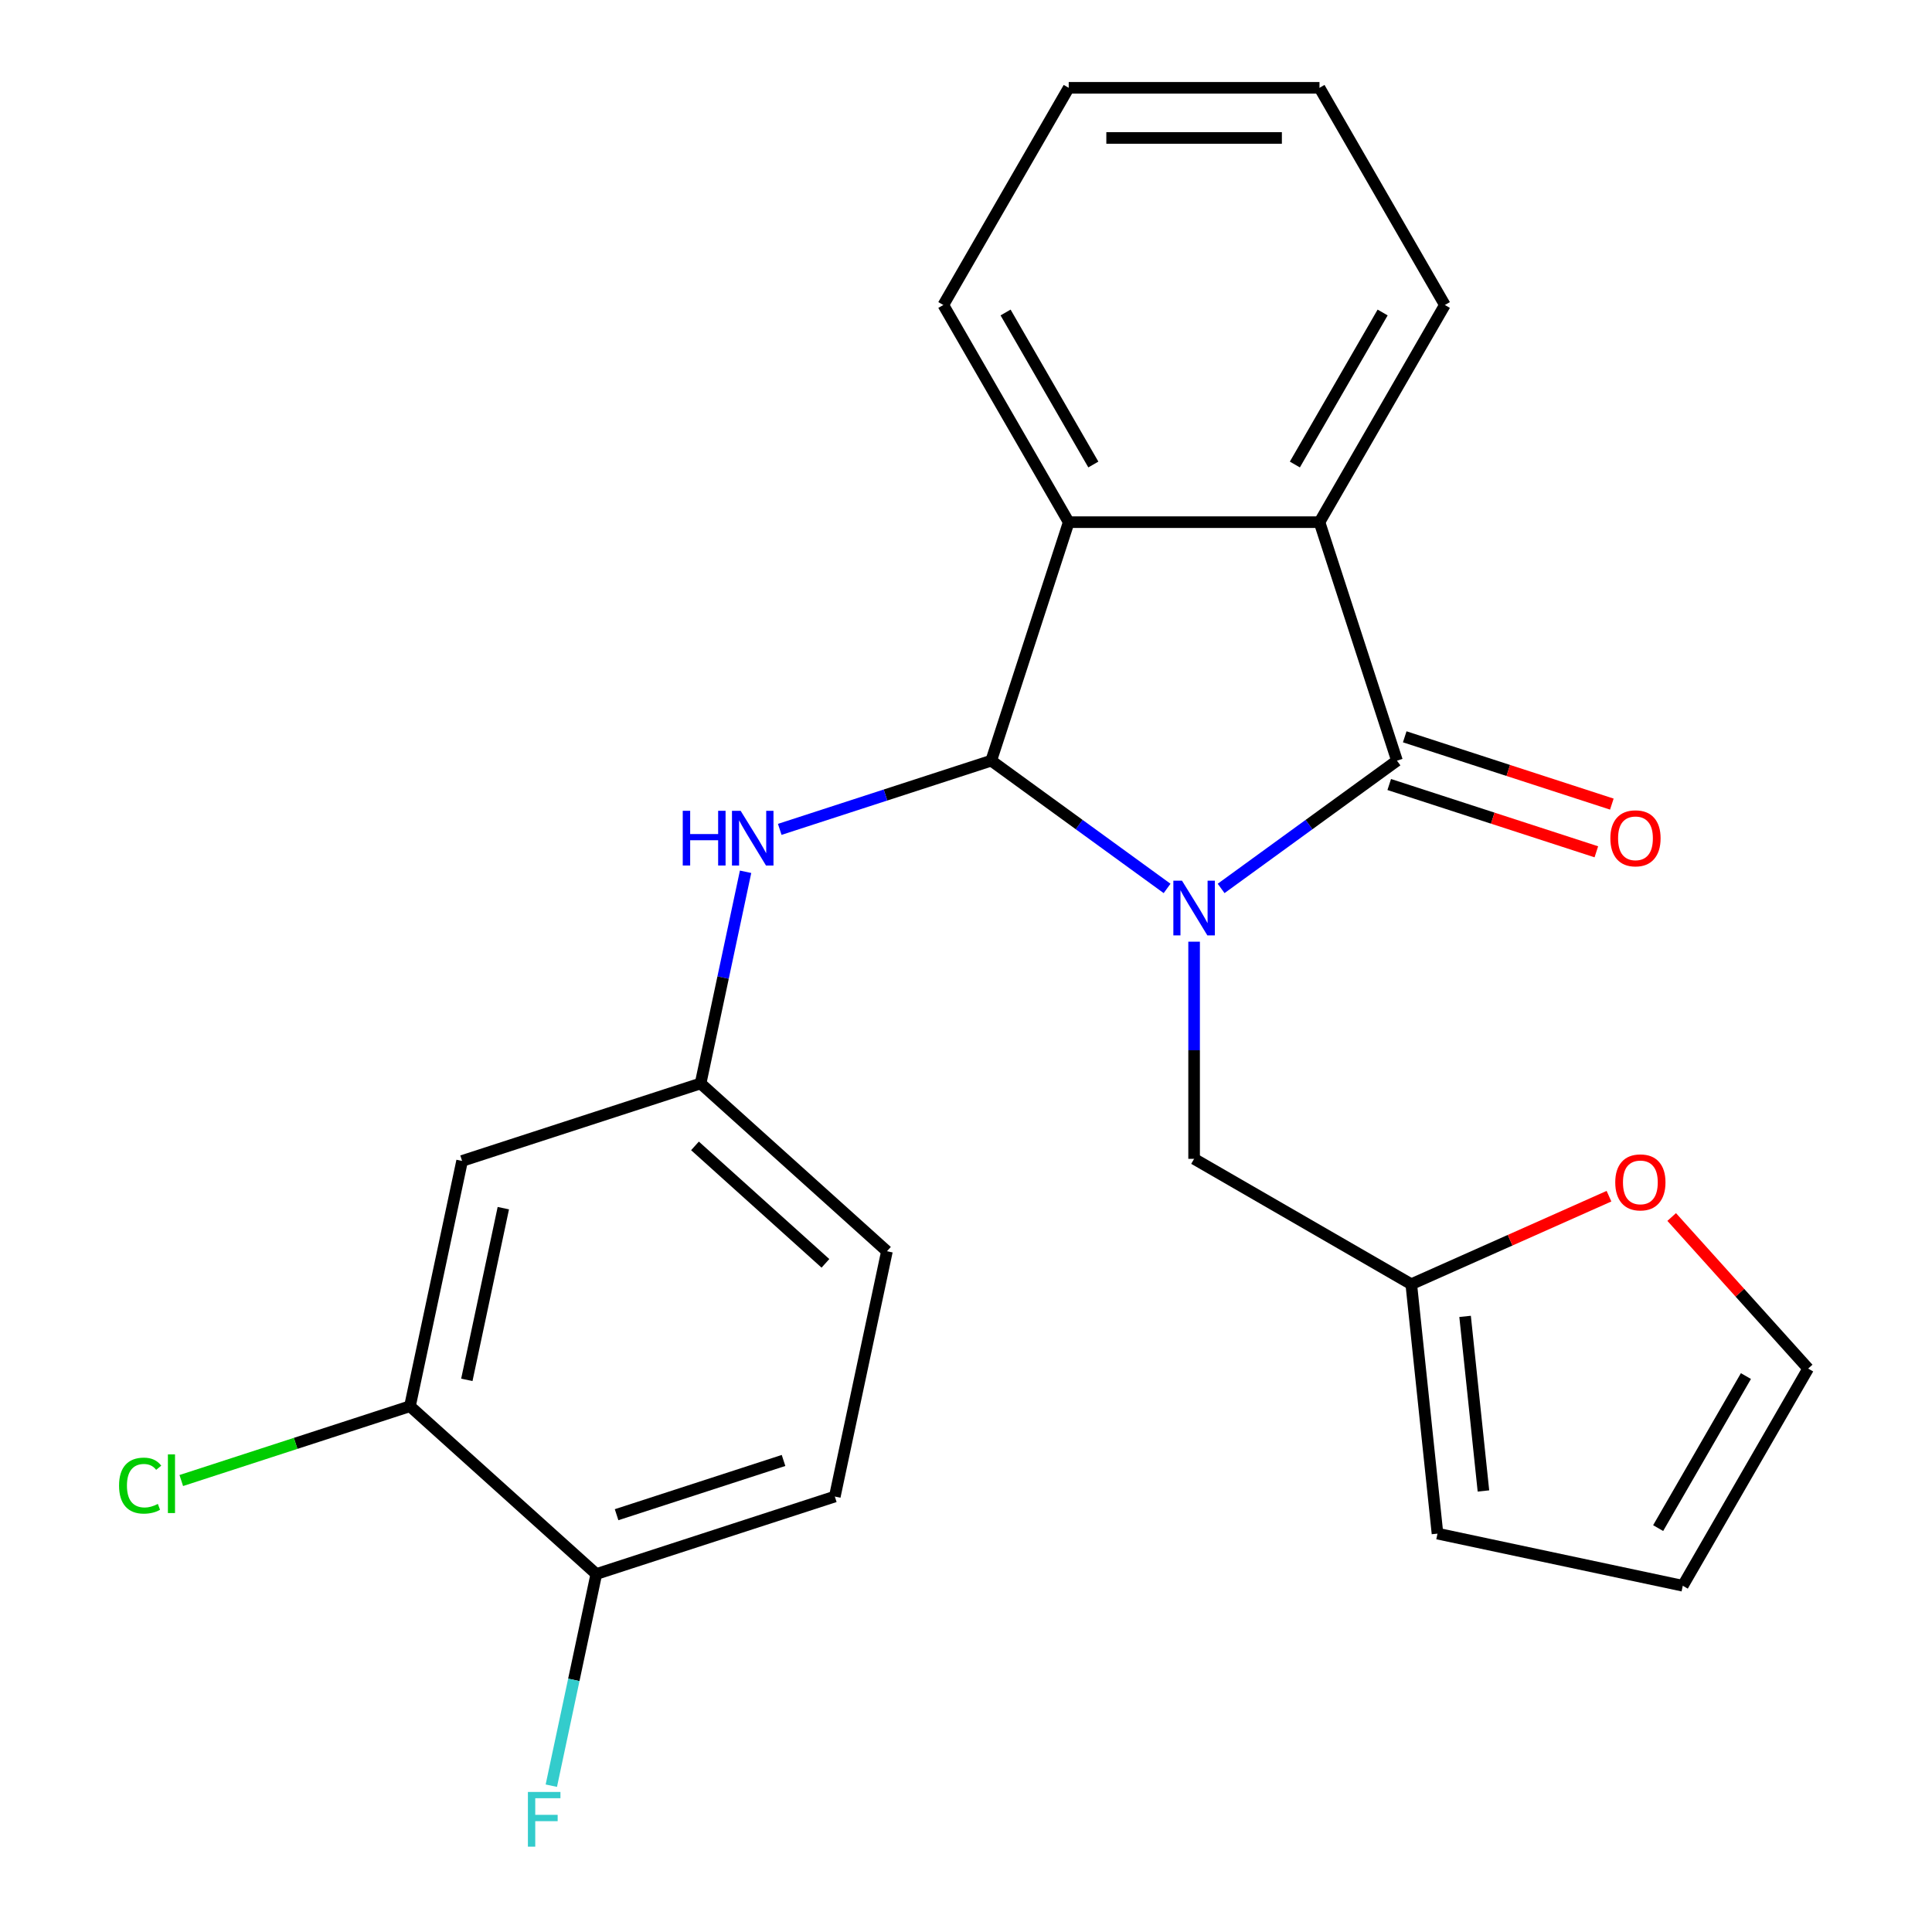<?xml version='1.0' encoding='iso-8859-1'?>
<svg version='1.1' baseProfile='full'
              xmlns='http://www.w3.org/2000/svg'
                      xmlns:rdkit='http://www.rdkit.org/xml'
                      xmlns:xlink='http://www.w3.org/1999/xlink'
                  xml:space='preserve'
width='1000px' height='1000px' viewBox='0 0 1000 1000'>
<!-- END OF HEADER -->
<rect style='opacity:1.0;fill:#FFFFFF;stroke:none' width='1000' height='1000' x='0' y='0'> </rect>
<path class='bond-0' d='M 604.081,459.85 L 558.569,426.784' style='fill:none;fill-rule:evenodd;stroke:#0000FF;stroke-width:6px;stroke-linecap:butt;stroke-linejoin:miter;stroke-opacity:1' />
<path class='bond-0' d='M 558.569,426.784 L 513.057,393.718' style='fill:none;fill-rule:evenodd;stroke:#000000;stroke-width:6px;stroke-linecap:butt;stroke-linejoin:miter;stroke-opacity:1' />
<path class='bond-1' d='M 632.051,459.85 L 677.563,426.784' style='fill:none;fill-rule:evenodd;stroke:#0000FF;stroke-width:6px;stroke-linecap:butt;stroke-linejoin:miter;stroke-opacity:1' />
<path class='bond-1' d='M 677.563,426.784 L 723.075,393.718' style='fill:none;fill-rule:evenodd;stroke:#000000;stroke-width:6px;stroke-linecap:butt;stroke-linejoin:miter;stroke-opacity:1' />
<path class='bond-5' d='M 618.066,487.416 L 618.066,543.613' style='fill:none;fill-rule:evenodd;stroke:#0000FF;stroke-width:6px;stroke-linecap:butt;stroke-linejoin:miter;stroke-opacity:1' />
<path class='bond-5' d='M 618.066,543.613 L 618.066,599.809' style='fill:none;fill-rule:evenodd;stroke:#000000;stroke-width:6px;stroke-linecap:butt;stroke-linejoin:miter;stroke-opacity:1' />
<path class='bond-2' d='M 513.057,393.718 L 553.166,270.272' style='fill:none;fill-rule:evenodd;stroke:#000000;stroke-width:6px;stroke-linecap:butt;stroke-linejoin:miter;stroke-opacity:1' />
<path class='bond-4' d='M 513.057,393.718 L 458.326,411.5' style='fill:none;fill-rule:evenodd;stroke:#000000;stroke-width:6px;stroke-linecap:butt;stroke-linejoin:miter;stroke-opacity:1' />
<path class='bond-4' d='M 458.326,411.5 L 403.596,429.283' style='fill:none;fill-rule:evenodd;stroke:#0000FF;stroke-width:6px;stroke-linecap:butt;stroke-linejoin:miter;stroke-opacity:1' />
<path class='bond-3' d='M 723.075,393.718 L 682.965,270.272' style='fill:none;fill-rule:evenodd;stroke:#000000;stroke-width:6px;stroke-linecap:butt;stroke-linejoin:miter;stroke-opacity:1' />
<path class='bond-9' d='M 719.064,406.062 L 772.664,423.478' style='fill:none;fill-rule:evenodd;stroke:#000000;stroke-width:6px;stroke-linecap:butt;stroke-linejoin:miter;stroke-opacity:1' />
<path class='bond-9' d='M 772.664,423.478 L 826.264,440.894' style='fill:none;fill-rule:evenodd;stroke:#FF0000;stroke-width:6px;stroke-linecap:butt;stroke-linejoin:miter;stroke-opacity:1' />
<path class='bond-9' d='M 727.086,381.373 L 780.686,398.789' style='fill:none;fill-rule:evenodd;stroke:#000000;stroke-width:6px;stroke-linecap:butt;stroke-linejoin:miter;stroke-opacity:1' />
<path class='bond-9' d='M 780.686,398.789 L 834.286,416.205' style='fill:none;fill-rule:evenodd;stroke:#FF0000;stroke-width:6px;stroke-linecap:butt;stroke-linejoin:miter;stroke-opacity:1' />
<path class='bond-21' d='M 553.166,270.272 L 488.267,157.863' style='fill:none;fill-rule:evenodd;stroke:#000000;stroke-width:6px;stroke-linecap:butt;stroke-linejoin:miter;stroke-opacity:1' />
<path class='bond-21' d='M 565.913,240.431 L 520.484,161.745' style='fill:none;fill-rule:evenodd;stroke:#000000;stroke-width:6px;stroke-linecap:butt;stroke-linejoin:miter;stroke-opacity:1' />
<path class='bond-24' d='M 553.166,270.272 L 682.965,270.272' style='fill:none;fill-rule:evenodd;stroke:#000000;stroke-width:6px;stroke-linecap:butt;stroke-linejoin:miter;stroke-opacity:1' />
<path class='bond-20' d='M 682.965,270.272 L 747.864,157.863' style='fill:none;fill-rule:evenodd;stroke:#000000;stroke-width:6px;stroke-linecap:butt;stroke-linejoin:miter;stroke-opacity:1' />
<path class='bond-20' d='M 670.218,240.431 L 715.647,161.745' style='fill:none;fill-rule:evenodd;stroke:#000000;stroke-width:6px;stroke-linecap:butt;stroke-linejoin:miter;stroke-opacity:1' />
<path class='bond-10' d='M 385.911,451.232 L 374.268,506.011' style='fill:none;fill-rule:evenodd;stroke:#0000FF;stroke-width:6px;stroke-linecap:butt;stroke-linejoin:miter;stroke-opacity:1' />
<path class='bond-10' d='M 374.268,506.011 L 362.624,560.789' style='fill:none;fill-rule:evenodd;stroke:#000000;stroke-width:6px;stroke-linecap:butt;stroke-linejoin:miter;stroke-opacity:1' />
<path class='bond-6' d='M 618.066,599.809 L 730.474,664.709' style='fill:none;fill-rule:evenodd;stroke:#000000;stroke-width:6px;stroke-linecap:butt;stroke-linejoin:miter;stroke-opacity:1' />
<path class='bond-11' d='M 730.474,664.709 L 781.64,641.928' style='fill:none;fill-rule:evenodd;stroke:#000000;stroke-width:6px;stroke-linecap:butt;stroke-linejoin:miter;stroke-opacity:1' />
<path class='bond-11' d='M 781.64,641.928 L 832.806,619.148' style='fill:none;fill-rule:evenodd;stroke:#FF0000;stroke-width:6px;stroke-linecap:butt;stroke-linejoin:miter;stroke-opacity:1' />
<path class='bond-13' d='M 730.474,664.709 L 744.042,793.796' style='fill:none;fill-rule:evenodd;stroke:#000000;stroke-width:6px;stroke-linecap:butt;stroke-linejoin:miter;stroke-opacity:1' />
<path class='bond-13' d='M 758.327,681.358 L 767.824,771.719' style='fill:none;fill-rule:evenodd;stroke:#000000;stroke-width:6px;stroke-linecap:butt;stroke-linejoin:miter;stroke-opacity:1' />
<path class='bond-7' d='M 212.192,727.861 L 239.179,600.899' style='fill:none;fill-rule:evenodd;stroke:#000000;stroke-width:6px;stroke-linecap:butt;stroke-linejoin:miter;stroke-opacity:1' />
<path class='bond-7' d='M 241.633,714.214 L 260.523,625.341' style='fill:none;fill-rule:evenodd;stroke:#000000;stroke-width:6px;stroke-linecap:butt;stroke-linejoin:miter;stroke-opacity:1' />
<path class='bond-17' d='M 212.192,727.861 L 153.012,747.09' style='fill:none;fill-rule:evenodd;stroke:#000000;stroke-width:6px;stroke-linecap:butt;stroke-linejoin:miter;stroke-opacity:1' />
<path class='bond-17' d='M 153.012,747.09 L 93.832,766.319' style='fill:none;fill-rule:evenodd;stroke:#00CC00;stroke-width:6px;stroke-linecap:butt;stroke-linejoin:miter;stroke-opacity:1' />
<path class='bond-27' d='M 212.192,727.861 L 308.651,814.713' style='fill:none;fill-rule:evenodd;stroke:#000000;stroke-width:6px;stroke-linecap:butt;stroke-linejoin:miter;stroke-opacity:1' />
<path class='bond-8' d='M 239.179,600.899 L 362.624,560.789' style='fill:none;fill-rule:evenodd;stroke:#000000;stroke-width:6px;stroke-linecap:butt;stroke-linejoin:miter;stroke-opacity:1' />
<path class='bond-18' d='M 362.624,560.789 L 459.083,647.641' style='fill:none;fill-rule:evenodd;stroke:#000000;stroke-width:6px;stroke-linecap:butt;stroke-linejoin:miter;stroke-opacity:1' />
<path class='bond-18' d='M 359.723,593.109 L 427.244,653.905' style='fill:none;fill-rule:evenodd;stroke:#000000;stroke-width:6px;stroke-linecap:butt;stroke-linejoin:miter;stroke-opacity:1' />
<path class='bond-14' d='M 865.263,629.92 L 900.583,669.147' style='fill:none;fill-rule:evenodd;stroke:#FF0000;stroke-width:6px;stroke-linecap:butt;stroke-linejoin:miter;stroke-opacity:1' />
<path class='bond-14' d='M 900.583,669.147 L 935.903,708.374' style='fill:none;fill-rule:evenodd;stroke:#000000;stroke-width:6px;stroke-linecap:butt;stroke-linejoin:miter;stroke-opacity:1' />
<path class='bond-12' d='M 308.651,814.713 L 432.097,774.603' style='fill:none;fill-rule:evenodd;stroke:#000000;stroke-width:6px;stroke-linecap:butt;stroke-linejoin:miter;stroke-opacity:1' />
<path class='bond-12' d='M 319.146,784.008 L 405.558,755.931' style='fill:none;fill-rule:evenodd;stroke:#000000;stroke-width:6px;stroke-linecap:butt;stroke-linejoin:miter;stroke-opacity:1' />
<path class='bond-19' d='M 308.651,814.713 L 297.008,869.492' style='fill:none;fill-rule:evenodd;stroke:#000000;stroke-width:6px;stroke-linecap:butt;stroke-linejoin:miter;stroke-opacity:1' />
<path class='bond-19' d='M 297.008,869.492 L 285.364,924.27' style='fill:none;fill-rule:evenodd;stroke:#33CCCC;stroke-width:6px;stroke-linecap:butt;stroke-linejoin:miter;stroke-opacity:1' />
<path class='bond-15' d='M 744.042,793.796 L 871.004,820.783' style='fill:none;fill-rule:evenodd;stroke:#000000;stroke-width:6px;stroke-linecap:butt;stroke-linejoin:miter;stroke-opacity:1' />
<path class='bond-25' d='M 935.903,708.374 L 871.004,820.783' style='fill:none;fill-rule:evenodd;stroke:#000000;stroke-width:6px;stroke-linecap:butt;stroke-linejoin:miter;stroke-opacity:1' />
<path class='bond-25' d='M 903.686,712.255 L 858.257,790.941' style='fill:none;fill-rule:evenodd;stroke:#000000;stroke-width:6px;stroke-linecap:butt;stroke-linejoin:miter;stroke-opacity:1' />
<path class='bond-16' d='M 432.097,774.603 L 459.083,647.641' style='fill:none;fill-rule:evenodd;stroke:#000000;stroke-width:6px;stroke-linecap:butt;stroke-linejoin:miter;stroke-opacity:1' />
<path class='bond-23' d='M 747.864,157.863 L 682.965,45.455' style='fill:none;fill-rule:evenodd;stroke:#000000;stroke-width:6px;stroke-linecap:butt;stroke-linejoin:miter;stroke-opacity:1' />
<path class='bond-22' d='M 488.267,157.863 L 553.166,45.455' style='fill:none;fill-rule:evenodd;stroke:#000000;stroke-width:6px;stroke-linecap:butt;stroke-linejoin:miter;stroke-opacity:1' />
<path class='bond-26' d='M 553.166,45.455 L 682.965,45.455' style='fill:none;fill-rule:evenodd;stroke:#000000;stroke-width:6px;stroke-linecap:butt;stroke-linejoin:miter;stroke-opacity:1' />
<path class='bond-26' d='M 572.636,71.414 L 663.495,71.414' style='fill:none;fill-rule:evenodd;stroke:#000000;stroke-width:6px;stroke-linecap:butt;stroke-linejoin:miter;stroke-opacity:1' />
<path  class='atom-0' d='M 611.806 455.851
L 621.086 470.851
Q 622.006 472.331, 623.486 475.011
Q 624.966 477.691, 625.046 477.851
L 625.046 455.851
L 628.806 455.851
L 628.806 484.171
L 624.926 484.171
L 614.966 467.771
Q 613.806 465.851, 612.566 463.651
Q 611.366 461.451, 611.006 460.771
L 611.006 484.171
L 607.326 484.171
L 607.326 455.851
L 611.806 455.851
' fill='#0000FF'/>
<path  class='atom-5' d='M 353.391 419.667
L 357.231 419.667
L 357.231 431.707
L 371.711 431.707
L 371.711 419.667
L 375.551 419.667
L 375.551 447.987
L 371.711 447.987
L 371.711 434.907
L 357.231 434.907
L 357.231 447.987
L 353.391 447.987
L 353.391 419.667
' fill='#0000FF'/>
<path  class='atom-5' d='M 383.351 419.667
L 392.631 434.667
Q 393.551 436.147, 395.031 438.827
Q 396.511 441.507, 396.591 441.667
L 396.591 419.667
L 400.351 419.667
L 400.351 447.987
L 396.471 447.987
L 386.511 431.587
Q 385.351 429.667, 384.111 427.467
Q 382.911 425.267, 382.551 424.587
L 382.551 447.987
L 378.871 447.987
L 378.871 419.667
L 383.351 419.667
' fill='#0000FF'/>
<path  class='atom-10' d='M 833.52 433.907
Q 833.52 427.107, 836.88 423.307
Q 840.24 419.507, 846.52 419.507
Q 852.8 419.507, 856.16 423.307
Q 859.52 427.107, 859.52 433.907
Q 859.52 440.787, 856.12 444.707
Q 852.72 448.587, 846.52 448.587
Q 840.28 448.587, 836.88 444.707
Q 833.52 440.827, 833.52 433.907
M 846.52 445.387
Q 850.84 445.387, 853.16 442.507
Q 855.52 439.587, 855.52 433.907
Q 855.52 428.347, 853.16 425.547
Q 850.84 422.707, 846.52 422.707
Q 842.2 422.707, 839.84 425.507
Q 837.52 428.307, 837.52 433.907
Q 837.52 439.627, 839.84 442.507
Q 842.2 445.387, 846.52 445.387
' fill='#FF0000'/>
<path  class='atom-12' d='M 836.051 611.995
Q 836.051 605.195, 839.411 601.395
Q 842.771 597.595, 849.051 597.595
Q 855.331 597.595, 858.691 601.395
Q 862.051 605.195, 862.051 611.995
Q 862.051 618.875, 858.651 622.795
Q 855.251 626.675, 849.051 626.675
Q 842.811 626.675, 839.411 622.795
Q 836.051 618.915, 836.051 611.995
M 849.051 623.475
Q 853.371 623.475, 855.691 620.595
Q 858.051 617.675, 858.051 611.995
Q 858.051 606.435, 855.691 603.635
Q 853.371 600.795, 849.051 600.795
Q 844.731 600.795, 842.371 603.595
Q 840.051 606.395, 840.051 611.995
Q 840.051 617.715, 842.371 620.595
Q 844.731 623.475, 849.051 623.475
' fill='#FF0000'/>
<path  class='atom-18' d='M 61.627 768.951
Q 61.627 761.911, 64.907 758.231
Q 68.227 754.511, 74.507 754.511
Q 80.347 754.511, 83.467 758.631
L 80.827 760.791
Q 78.547 757.791, 74.507 757.791
Q 70.227 757.791, 67.947 760.671
Q 65.707 763.511, 65.707 768.951
Q 65.707 774.551, 68.027 777.431
Q 70.387 780.311, 74.947 780.311
Q 78.067 780.311, 81.707 778.431
L 82.827 781.431
Q 81.347 782.391, 79.107 782.951
Q 76.867 783.511, 74.387 783.511
Q 68.227 783.511, 64.907 779.751
Q 61.627 775.991, 61.627 768.951
' fill='#00CC00'/>
<path  class='atom-18' d='M 86.907 752.791
L 90.587 752.791
L 90.587 783.151
L 86.907 783.151
L 86.907 752.791
' fill='#00CC00'/>
<path  class='atom-20' d='M 273.245 927.515
L 290.085 927.515
L 290.085 930.755
L 277.045 930.755
L 277.045 939.355
L 288.645 939.355
L 288.645 942.635
L 277.045 942.635
L 277.045 955.835
L 273.245 955.835
L 273.245 927.515
' fill='#33CCCC'/>
</svg>
